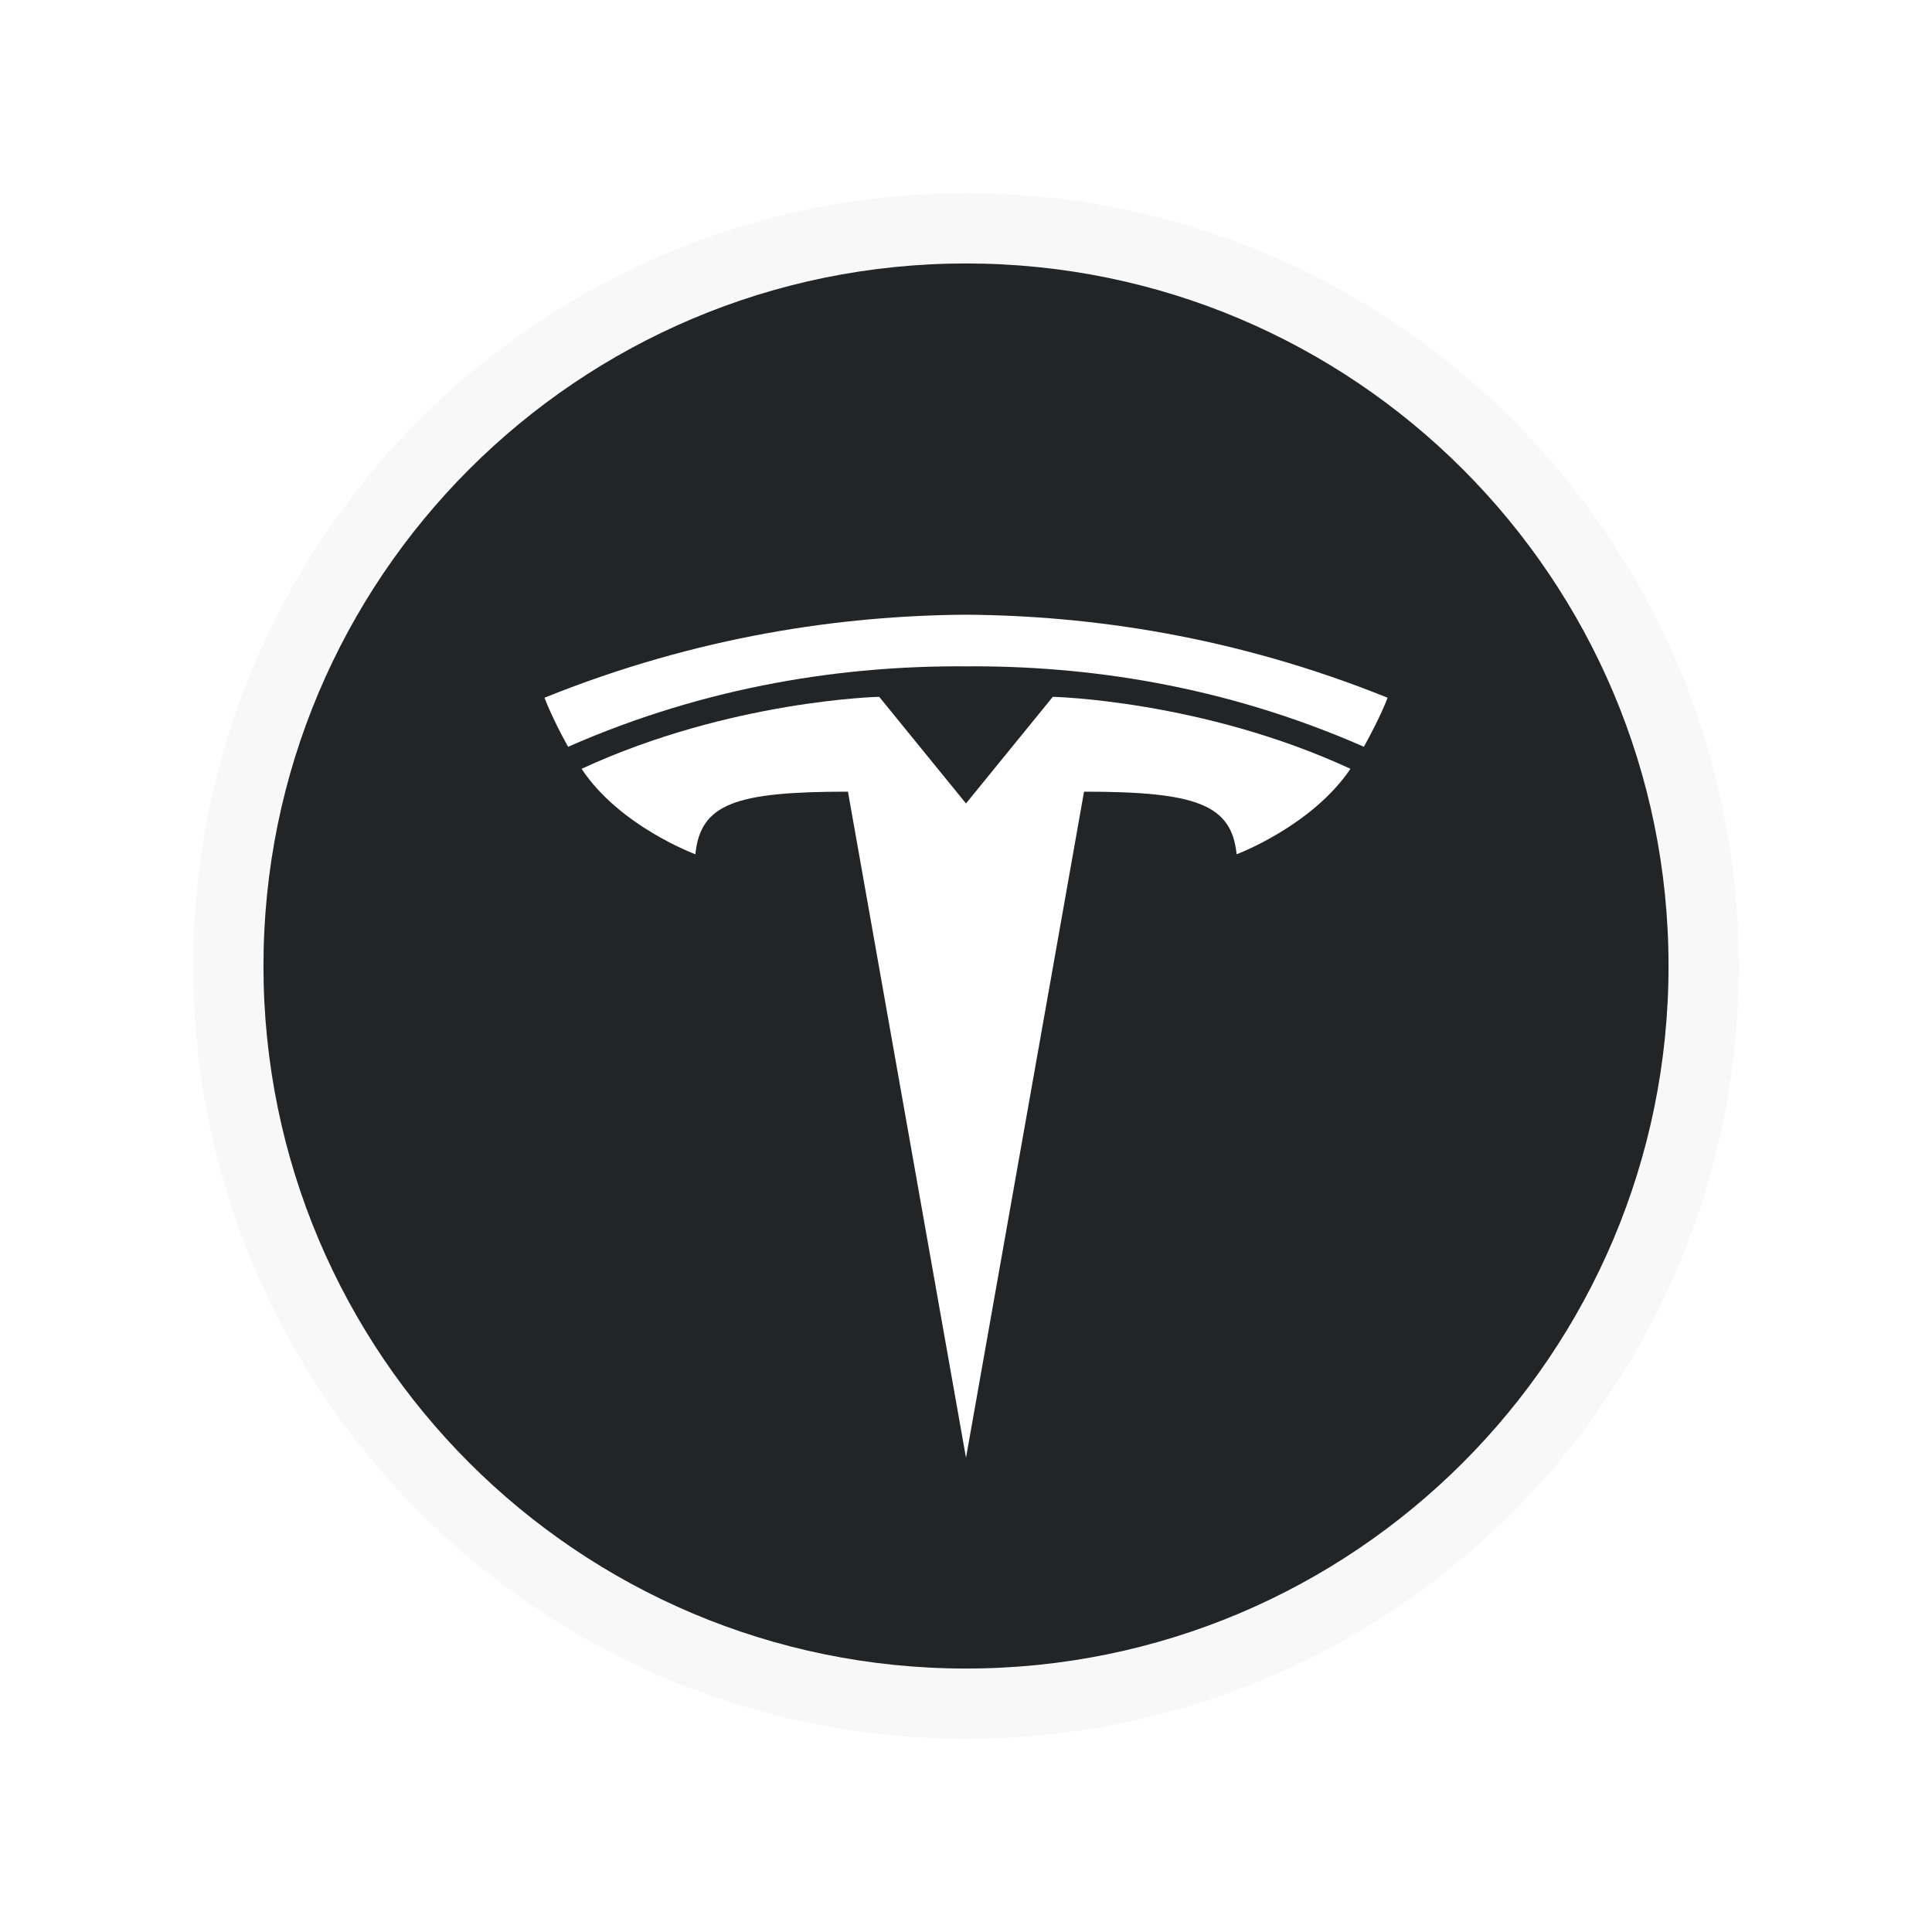 <svg xmlns="http://www.w3.org/2000/svg" width="30" height="30" viewBox="0 0 30 30" fill="none">
  <g filter="url(#filter0_d_5962_221227)">
    <path d="M27 15C27 21.627 21.627 27 15 27C8.373 27 3 21.627 3 15C3 8.373 8.373 3 15 3C21.627 3 27 8.373 27 15Z" fill="#F6F6F6" fill-opacity="0.8"/>
    <path d="M25.909 15C25.909 21.025 21.025 25.909 15 25.909C8.975 25.909 4.091 21.025 4.091 15C4.091 8.975 8.975 4.091 15 4.091C21.025 4.091 25.909 8.975 25.909 15Z" fill="#232426"/>
    <path d="M21.179 11.596C18.993 10.636 16.859 10.334 15 10.347C13.141 10.334 11.007 10.636 8.821 11.596C8.559 11.123 8.455 10.834 8.455 10.834C10.837 9.874 13.076 9.559 15 9.545C16.924 9.559 19.163 9.874 21.546 10.834C21.546 10.834 21.467 11.07 21.179 11.596Z" fill="white"/>
    <path d="M16.833 12.293L15 22.636L13.167 12.293C11.426 12.293 10.876 12.476 10.798 13.265C10.798 13.265 9.62 12.831 9.031 11.938C11.335 10.873 13.652 10.82 13.652 10.82L15 12.476L16.348 10.82C16.348 10.82 18.666 10.873 20.97 11.938C20.367 12.831 19.202 13.265 19.202 13.265C19.124 12.49 18.574 12.293 16.833 12.293Z" fill="white"/>
  </g>
  <defs>
    <filter id="filter0_d_5962_221227" x="0" y="0" width="30" height="30" filterUnits="userSpaceOnUse" color-interpolation-filters="sRGB">
      <feFlood flood-opacity="0" result="BackgroundImageFix"/>
      <feColorMatrix in="SourceAlpha" type="matrix" values="0 0 0 0 0 0 0 0 0 0 0 0 0 0 0 0 0 0 127 0" result="hardAlpha"/>
      <feMorphology radius="1" operator="dilate" in="SourceAlpha" result="effect1_dropShadow_5962_221227"/>
      <feOffset/>
      <feGaussianBlur stdDeviation="1"/>
      <feColorMatrix type="matrix" values="0 0 0 0 0 0 0 0 0 0 0 0 0 0 0 0 0 0 0.2 0"/>
      <feBlend mode="normal" in2="BackgroundImageFix" result="effect1_dropShadow_5962_221227"/>
      <feBlend mode="normal" in="SourceGraphic" in2="effect1_dropShadow_5962_221227" result="shape"/>
    </filter>
  </defs>
</svg>